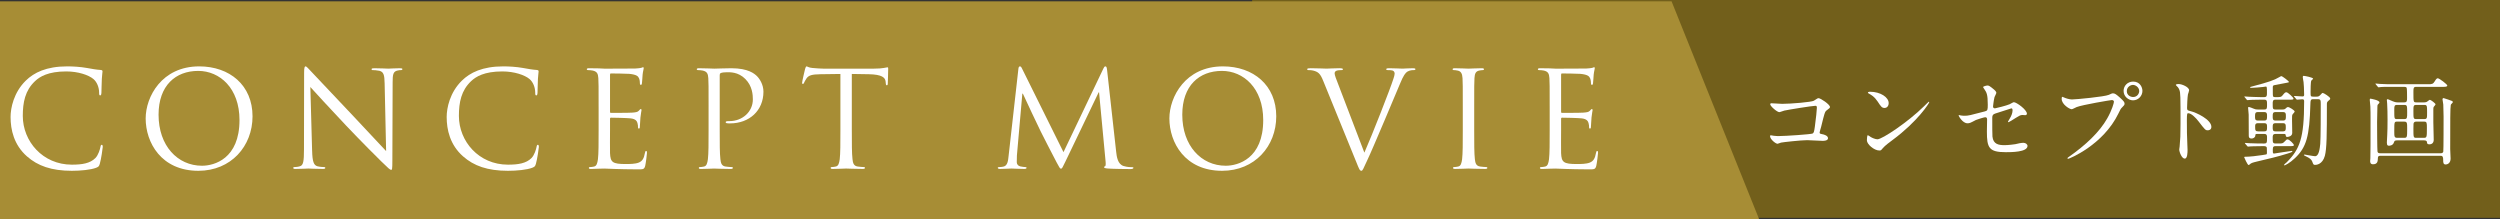 <?xml version="1.0" encoding="UTF-8"?><svg id="b" xmlns="http://www.w3.org/2000/svg" width="454.815" height="39.862" viewBox="0 0 454.815 39.862"><rect x="0" y="0" width="454.815" height="39.862" fill="#333333" stroke="none"/><defs><style>.d{fill:#725f1b;}.d,.e,.f{stroke-width:0px;}.e{fill:#a78d35;}.f{fill:#fff;}</style></defs><g id="c"><rect class="d" x="227.797" width="227.017" height="39.624"/><polygon class="e" points="0 39.862 320.025 39.862 304.099 .238 0 .238 0 39.862"/><path class="f" d="m324.214,18.892c1.599,0,5.382-.319,5.772-.568.64-.426.711-.461.87-.461.355,0,2.061,1.137,2.061,1.598,0,.16-.053.214-.604.622-.32.231-.391.497-.995,2.966-.035.16-.284.941-.284,1.048,0,.231.16.249.427.303.443.07,1.101.302,1.101.745,0,.48-.816.48-.959.48-.443,0-2.415-.125-2.824-.125-1.101,0-4.476.373-4.76.444-.106.018-.551.213-.64.213-.319,0-1.367-.799-1.367-1.421,0-.071.071-.124.16-.124s.462.071.532.089c.391.053.693.053.906.053,1.226,0,5.879-.319,6.146-.461.213-.107.284-.32.408-1.208.213-1.563.373-3.108.373-3.464,0-.302-.071-.373-.267-.373-.551,0-4.955.711-5.647.87-.16.036-.782.284-.924.284-.391,0-1.652-1.083-1.652-1.438,0-.142.125-.178.214-.178.106,0,1.651.106,1.953.106Z"/><path class="f" d="m344.29,25.482c-.462.338-1.368,1.013-1.741,1.456-.337.409-.373.444-.64.444-.959,0-2.273-1.137-2.273-1.847,0-.125.019-.941.178-.941.071,0,.462.302.533.337.23.143.817.409,1.208.409.87,0,5.577-3.145,8.525-6.057.284-.284.781-.782.816-.782.036,0,.089.054.089.089,0,.16-2.078,3.481-6.695,6.892Zm-1.457-5.844c-.479,0-.657-.284-1.243-1.172-.604-.906-1.119-1.172-1.616-1.456-.071-.036-.16-.089-.16-.16s.143-.16.391-.16c1.901,0,3.393,1.013,3.393,2.061,0,.533-.302.888-.764.888Z"/><path class="f" d="m356.743,21.007c.159.035.479.053.656.053.711,0,1.013-.089,3.713-.799.479-.124.515-.267.515-1.208,0-1.918-.213-2.22-.64-2.859-.018-.035-.213-.302-.213-.338,0-.159.657-.302.817-.302.213,0,.408.089,1.226.782.053.053.373.354.373.532,0,.143-.303.692-.338.8-.142.568-.267,1.634-.267,1.705,0,.23.143.337.355.337.106,0,2.167-.515,2.664-.746.124-.053.64-.373.764-.373.479,0,2.38,1.368,2.38,2.096,0,.125-.089.267-.319.267-.071,0-.408-.035-.479-.035-.373,0-.568.124-1.208.515-.444.284-1.261.8-1.332.8-.054,0-.106-.036-.106-.106,0-.019.302-.516.338-.587.266-.426.497-.994.497-1.474,0-.106-.018-.355-.214-.355-.035,0-2.699.87-2.93.941-.409.143-.551.302-.551.764,0,1.492,0,3.091.035,3.428.143,1.403,1.137,1.563,2.202,1.563.675,0,1.794-.143,1.954-.178.551-.143,1.102-.249,1.475-.249.426,0,.745.284.745.568,0,1.137-2.983,1.137-3.942,1.137-3.073,0-3.446-.799-3.446-3.747,0-.355.036-1.9.036-2.203,0-.283-.106-.408-.355-.408-.178,0-1.527.427-1.67.497-1.048.551-1.154.604-1.545.604-.905,0-1.616-1.35-1.616-1.421,0-.054.071-.071.106-.071.054,0,.071,0,.32.071Z"/><path class="f" d="m375.466,17.72c.319.16,1.03.373,1.474.373.729,0,5.933-.497,6.696-.835.551-.248.622-.284.746-.284.391,0,.675.249,1.226.729.799.71.905.906.905,1.154,0,.231-.089.32-.408.64-.284.267-.355.408-.692,1.119-2.789,5.79-8.987,8.276-9.165,8.276-.089,0-.124-.071-.124-.106,0-.071.053-.106.23-.231,3.091-2.166,5.595-4.511,7.016-7.033.87-1.527,1.208-2.824,1.208-3.001,0-.303-.302-.32-.391-.32-.178,0-5.311.853-6.395,1.279-.142.053-.746.391-.888.391-.408,0-1.829-.889-1.829-1.865,0-.337.053-.391.159-.391.036,0,.195.106.231.106Zm14.298-1.189c0,.941-.782,1.723-1.705,1.723-.817,0-1.723-.675-1.723-1.723,0-.889.692-1.688,1.74-1.688,1.278,0,1.688,1.083,1.688,1.688Zm-2.842.053c0,.746.675,1.065,1.154,1.065.764,0,1.102-.657,1.102-1.083,0-.675-.657-1.119-1.137-1.119-.409,0-1.119.338-1.119,1.137Z"/><path class="f" d="m396.339,15.287c.64,0,1.918.568,1.918,1.137,0,.125-.178.64-.213.746-.089.444-.16,2.025-.16,2.469,0,.391.071.444.587.568,1.083.249,3.836,1.546,3.836,2.878,0,.586-.551.621-.64.621-.443,0-.497-.07-1.687-1.616-.498-.657-1.333-1.492-1.883-1.492-.178,0-.249,0-.249,1.314,0,1.883.018,2.824.089,4.423.018.195.035.64.035.906,0,.443,0,1.616-.515,1.616-.533,0-.995-1.208-.995-1.67,0-.071.071-.444.071-.515.124-1.475.16-1.937.16-4.121,0-5.079,0-5.647-.213-6.216-.143-.373-.32-.551-.604-.817l-.035-.071c.018-.16.479-.16.497-.16Z"/><path class="f" d="m413.962,18.129c-.498,0-.498.338-.498.746,0,.906,0,1.048.551,1.048h1.226c.143,0,.391,0,.568-.177.143-.143.267-.267.444-.267.248,0,1.208.586,1.208.816,0,.106-.32.427-.373.498-.107.159-.107.391-.107.94,0,.392.036,2.114.036,2.451,0,.657-.817.729-.888.729-.249,0-.249-.053-.32-.408-.035-.143-.195-.143-.284-.143h-1.51c-.551,0-.551.32-.551.675,0,.906,0,1.066.568,1.066h.479c.693,0,.764,0,1.066-.303.391-.391.426-.443.568-.443.426,0,1.172.905,1.172.994,0,.231-.089.231-.941.231h-2.273c-.408,0-.621.018-.621.586,0,.692,0,.764.23.764.106,0,2.966-.479,3.197-.479.035,0,.142,0,.142.106s-.692.319-.923.391c-1.812.568-3.304.906-5.542,1.438-.142.036-.87.195-1.102.355-.07.035-.319.284-.391.284-.23,0-.816-1.421-.816-1.421,0-.071.089-.089.142-.089.959,0,2.132-.16,3.126-.302.071-.018.729-.106.746-.124.124-.054.124-.178.124-.32,0-.267,0-.781-.018-.87-.053-.319-.302-.319-.729-.319-1.545,0-2.202.053-2.309.053-.071,0-.338.036-.373.036-.053,0-.089-.019-.16-.106l-.354-.409q-.071-.089-.071-.124c0-.035.035-.035.071-.035.07,0,.621.053.746.053.764.035,1.882.054,2.628.054.586,0,.586-.143.586-1.102,0-.319,0-.64-.515-.64h-1.261c-.302,0-.338.036-.355.302-.018.338-.373.533-.675.533-.516,0-.516-.355-.516-.533,0-1.278,0-3.339-.018-3.836-.018-.195-.106-1.048-.106-1.226,0-.071.035-.143.16-.143.106,0,.586.196.888.32.249.106.391.142.764.142h1.102c.532,0,.532-.23.532-.87,0-.692,0-.924-.532-.924h-.568c-1.456,0-2.024.054-2.078.054s-.319.035-.373.035c-.071,0-.106-.035-.16-.106l-.337-.408c-.071-.089-.089-.089-.089-.124,0-.019.035-.036.071-.036.124,0,.675.054.781.054.16,0,1.421.071,2.256.071h.461c.551,0,.551-.267.551-.729,0-1.065,0-1.19-.213-1.19-.018,0-.462.071-.515.071-.444.054-1.724.16-2.114.16-.142,0-.23-.036-.23-.089,0-.071.071-.089.479-.195,2.896-.764,3.925-1.119,4.813-1.652.302-.178.337-.195.408-.195.178,0,1.367.906,1.367,1.048,0,.089-.035.089-.391.16-.354.071-1.918.373-2.237.426-.284.054-.302.178-.302.427,0,1.314,0,1.456.035,1.581.053.142.23.178.373.178.994,0,1.102,0,1.35-.303.373-.461.479-.586.711-.586.284,0,1.296.977,1.296,1.137,0,.213-.106.213-.959.213h-2.326Zm-2.078,3.802c.55,0,.55-.249.55-.835,0-.409,0-.711-.55-.711h-1.084c-.551,0-.551.267-.551.853,0,.409,0,.693.551.693h1.084Zm0,1.971c.55,0,.55-.23.55-.764,0-.497,0-.728-.55-.728h-1.066c-.532,0-.55.248-.55.639,0,.676.053.853.568.853h1.048Zm2.113-3.517c-.533,0-.533.284-.533.8,0,.462,0,.746.533.746h1.314c.551,0,.551-.267.551-.782,0-.479,0-.764-.551-.764h-1.314Zm0,2.025c-.533,0-.533.266-.533.728,0,.498,0,.764.533.764h1.297c.55,0,.55-.284.55-.728,0-.498,0-.764-.55-.764h-1.297Zm6.855-4.369c-.497,0-.515.213-.532.888-.16,5.933-.729,7.868-2.807,9.84-.994.941-1.812,1.314-1.883,1.314-.07,0-.106-.036-.106-.071,0-.106.408-.408.479-.479,2.398-2.397,3.18-4.405,3.18-11.083,0-.267-.036-.391-.338-.391-.16,0-.799.07-.941.07-.07,0-.106-.035-.159-.106l-.338-.408c-.071-.071-.071-.089-.071-.124,0-.018.018-.036.054-.036.23,0,1.278.089,1.492.089s.302-.07.302-.302c0-1.119-.071-1.865-.106-2.309-.019-.143-.143-.746-.143-.889,0-.089.018-.248.143-.248.248,0,1.74.302,1.74.515,0,.071-.284.284-.319.338-.143.195-.143,1.794-.143,2.113,0,.746,0,.817.497.817h.587c.195,0,.391,0,.621-.231.355-.391.408-.443.516-.443.159,0,1.35.728,1.35,1.012,0,.125-.018.178-.355.444-.23.195-.249.337-.249.621,0,5.453-.018,8.064-.372,9.378-.444,1.581-1.563,1.635-1.776,1.635-.302,0-.338-.106-.516-.604-.142-.391-.497-.639-1.048-.905-.391-.178-.443-.195-.443-.302,0-.071.07-.071.106-.071.053,0,1.599.302,1.9.302.692,0,.853-1.35.941-2.238.089-1.048.089-5.79.089-7.157,0-.781,0-.977-.533-.977h-.817Z"/><path class="f" d="m433.095,28.341c-.391,0-.497.106-.497.444-.019.515-.036,1.102-.889,1.102-.515,0-.515-.427-.515-.587,0-.07.035-.443.035-.515.035-.941.035-2.807.035-7.406,0-.533,0-1.173-.035-2.007-.018-.178-.106-.995-.106-1.173,0-.159.018-.248.124-.248.054,0,1.634.266,1.634.675,0,.106-.018.124-.283.391-.089.089-.089.355-.089.497,0,.391-.054,2.273-.054,2.7,0,.497.018,5.079.071,5.346.053.302.284.319.532.319h10.977c.195,0,.373-.035.462-.284.054-.124.054-6.092.054-6.394,0-.267-.036-2.043-.054-2.185,0-.143-.142-.8-.142-.941,0-.143.089-.231.195-.231.089,0,1.491.498,1.562.533.071.054.125.124.125.213s-.338.373-.373.479c-.107.498-.107,3.056-.107,8.064,0,.23.071,1.456.071,1.723,0,.728-.462,1.065-.905,1.065s-.444-.408-.444-.8c0-.515-.054-.781-.479-.781h-10.905Zm4.28-9.715c.515,0,.533-.267.533-.8,0-.284,0-1.688-.071-1.847-.071-.143-.249-.178-.427-.178h-2.06c-1.262,0-1.848-.018-2.238.035-.071,0-.319.054-.373.054-.035,0-.106-.036-.16-.106l-.354-.427c-.036-.053-.071-.089-.071-.106,0-.035.018-.053.071-.053.124,0,.656.07.781.07.87.054,1.599.054,2.434.054h6.287c.675,0,.905,0,1.243-.568.124-.231.319-.516.515-.516.303,0,1.741,1.119,1.741,1.314,0,.249-.355.249-.941.249h-4.707c-.515,0-.515.23-.515.994,0,1.812,0,1.83.568,1.83h1.421c.267,0,.391-.054.515-.143.071-.035.391-.319.462-.319.249,0,1.065.675,1.065.816,0,.071-.213.32-.319.444-.089.106-.089.355-.089.479v2.362c0,.516.071,2.718.071,3.162,0,.213-.054.834-.8.834-.408,0-.408-.213-.426-.373-.018-.142-.036-.354-.533-.354h-4.831c-.479,0-.551.07-.657.391-.178.586-.835.586-.888.586-.16,0-.391,0-.391-.568,0-.302.018-.604.071-1.438.035-.657.053-1.438.053-2.718,0-.905-.018-2.238-.071-2.966-.018-.089-.053-.516-.053-.604,0-.053,0-.159.106-.159.124,0,.213.035.977.373.231.089.497.195.853.195h1.208Zm.035,3.037c.516,0,.516-.231.516-1.137,0-1.279,0-1.438-.516-1.438h-1.332c-.497,0-.497.23-.497.923,0,1.616,0,1.652.497,1.652h1.332Zm-.035,3.41c.551,0,.551-.125.551-1.705,0-.995,0-1.243-.551-1.243h-1.243c-.551,0-.551.035-.551,1.758,0,.959,0,1.19.551,1.19h1.243Zm2.202-5.985c-.515,0-.515.195-.515,1.172,0,1.261,0,1.403.515,1.403h1.457c.515,0,.515-.195.515-1.173,0-1.261,0-1.402-.515-1.402h-1.457Zm0,3.037c-.106,0-.248,0-.373.124-.142.142-.142.249-.142,1.154,0,1.581,0,1.67.515,1.67h1.421c.516,0,.516-.195.516-1.812,0-.889,0-1.137-.498-1.137h-1.438Z"/><path class="f" d="m4.913,28.455c-2.396-2.108-2.989-4.87-2.989-7.172,0-1.624.568-4.459,2.767-6.615,1.482-1.454,3.73-2.593,7.535-2.593.988,0,2.372.072,3.582.291.938.169,1.729.314,2.52.363.272.024.321.121.321.267,0,.193-.074.484-.123,1.356-.05.8-.05,2.133-.074,2.496s-.074.509-.223.509c-.173,0-.197-.17-.197-.509,0-.945-.396-1.938-1.038-2.472-.864-.727-2.767-1.381-4.94-1.381-3.286,0-4.817.944-5.682,1.769-1.804,1.696-2.224,3.853-2.224,6.324,0,4.628,3.632,8.868,8.918,8.868,1.853,0,3.311-.218,4.299-1.211.519-.533.84-1.6.914-2.035.049-.267.099-.364.247-.364.123,0,.173.17.173.364,0,.169-.297,2.277-.544,3.102-.147.46-.197.509-.642.702-.988.388-2.866.558-4.447.558-3.705,0-6.2-.896-8.152-2.617Z"/><path class="f" d="m36.234,12.075c5.559,0,9.708,3.44,9.708,9.087,0,5.428-3.903,9.91-9.856,9.91-6.769,0-9.585-5.161-9.585-9.523,0-3.925,2.915-9.474,9.733-9.474Zm.519,18.076c2.224,0,6.818-1.26,6.818-8.312,0-5.815-3.606-8.941-7.51-8.941-4.126,0-7.214,2.666-7.214,7.973,0,5.646,3.459,9.28,7.905,9.28Z"/><path class="f" d="m56.785,27.437c.049,1.987.296,2.617.963,2.811.47.121,1.013.146,1.235.146.124,0,.197.049.197.146,0,.146-.147.193-.444.193-1.408,0-2.396-.072-2.618-.072s-1.261.072-2.372.072c-.247,0-.396-.023-.396-.193,0-.097.074-.146.198-.146.197,0,.642-.024,1.013-.146.617-.17.741-.872.741-3.077l.024-13.885c0-.944.074-1.211.271-1.211s.618.533.865.775c.37.412,4.051,4.312,7.855,8.312,2.445,2.568,5.139,5.524,5.929,6.324l-.271-12.31c-.024-1.575-.197-2.108-.964-2.302-.444-.098-1.013-.121-1.21-.121-.173,0-.198-.073-.198-.17,0-.146.198-.17.494-.17,1.112,0,2.298.073,2.569.073s1.087-.073,2.1-.073c.272,0,.445.024.445.17,0,.097-.099.17-.271.17-.124,0-.297,0-.594.072-.814.17-.914.703-.914,2.156l-.049,14.199c0,1.6-.05,1.721-.223,1.721-.197,0-.494-.267-1.804-1.551-.271-.242-3.829-3.804-6.447-6.566-2.865-3.029-5.657-6.082-6.447-6.954l.321,11.606Z"/><path class="f" d="m84.251,28.455c-2.396-2.108-2.989-4.87-2.989-7.172,0-1.624.568-4.459,2.767-6.615,1.482-1.454,3.73-2.593,7.535-2.593.988,0,2.371.072,3.582.291.938.169,1.729.314,2.52.363.271.024.321.121.321.267,0,.193-.074.484-.124,1.356-.049.8-.049,2.133-.073,2.496-.025.363-.074.509-.223.509-.173,0-.197-.17-.197-.509,0-.945-.396-1.938-1.038-2.472-.864-.727-2.767-1.381-4.94-1.381-3.286,0-4.817.944-5.683,1.769-1.803,1.696-2.223,3.853-2.223,6.324,0,4.628,3.631,8.868,8.918,8.868,1.853,0,3.311-.218,4.299-1.211.519-.533.84-1.6.914-2.035.049-.267.099-.364.246-.364.124,0,.174.17.174.364,0,.169-.297,2.277-.544,3.102-.148.46-.197.509-.643.702-.988.388-2.865.558-4.446.558-3.706,0-6.201-.896-8.152-2.617Z"/><path class="f" d="m108.902,19.441c0-3.78,0-4.459-.05-5.234-.049-.823-.247-1.211-1.062-1.381-.197-.049-.617-.072-.84-.072-.099,0-.197-.049-.197-.146,0-.146.123-.194.396-.194.568,0,1.235,0,1.778.024l1.013.049c.173,0,5.089,0,5.657-.024.47-.024.865-.073,1.062-.121.124-.024.223-.121.346-.121.074,0,.099.097.099.218,0,.17-.123.46-.197,1.139-.024.242-.074,1.309-.123,1.6-.025.121-.074.267-.174.267-.147,0-.197-.121-.197-.315,0-.169-.024-.581-.148-.872-.173-.388-.42-.679-1.754-.824-.42-.048-3.112-.072-3.384-.072-.1,0-.148.072-.148.242v6.688c0,.17.024.242.148.242.32,0,3.359,0,3.928-.048.593-.049.938-.097,1.161-.34.173-.193.271-.314.37-.314.074,0,.124.048.124.193s-.124.558-.198,1.357c-.049.484-.099,1.381-.099,1.551,0,.193,0,.46-.173.46-.123,0-.173-.097-.173-.218,0-.242,0-.484-.099-.8-.099-.339-.321-.751-1.285-.848-.667-.073-3.112-.121-3.532-.121-.124,0-.173.072-.173.169v2.133c0,.823-.025,3.635,0,4.144.074,1.672.444,1.986,2.865,1.986.643,0,1.729,0,2.372-.267.642-.267.938-.751,1.111-1.744.05-.267.099-.363.223-.363.148,0,.148.193.148.363,0,.193-.198,1.842-.321,2.351-.173.63-.371.63-1.334.63-1.854,0-3.212-.049-4.176-.073-.963-.048-1.556-.072-1.927-.072-.049,0-.469,0-.988.024-.493,0-1.062.048-1.433.048-.271,0-.396-.048-.396-.193,0-.072.05-.146.198-.146.223,0,.519-.049.741-.097.494-.097.617-.63.716-1.333.124-1.018.124-2.932.124-5.258v-4.265Z"/><path class="f" d="m128.909,19.441c0-3.78,0-4.459-.05-5.234-.049-.823-.247-1.211-1.062-1.381-.197-.049-.617-.072-.84-.072-.099,0-.197-.049-.197-.146,0-.146.124-.194.396-.194,1.111,0,2.594.073,2.791.073.544,0,1.977-.073,3.113-.073,3.088,0,4.199,1.018,4.595,1.381.543.51,1.235,1.6,1.235,2.884,0,3.441-2.569,5.768-6.077,5.768-.124,0-.396,0-.519-.024-.124,0-.272-.049-.272-.17,0-.193.148-.218.667-.218,2.396,0,4.274-1.721,4.274-3.95,0-.799-.074-2.423-1.384-3.731s-2.816-1.211-3.385-1.211c-.42,0-.84.048-1.062.145-.148.049-.198.219-.198.461v9.959c0,2.326,0,4.24.124,5.258.074.703.222,1.236.963,1.333.346.048.89.097,1.112.097.147,0,.197.073.197.146,0,.121-.123.193-.396.193-1.358,0-2.915-.072-3.038-.072-.074,0-1.631.072-2.372.072-.271,0-.396-.048-.396-.193,0-.072.05-.146.198-.146.223,0,.519-.049.741-.097.494-.097.617-.63.716-1.333.124-1.018.124-2.932.124-5.258v-4.265Z"/><path class="f" d="m154.968,23.706c0,2.326,0,4.24.124,5.258.073.703.222,1.236.963,1.333.346.048.89.097,1.111.097.148,0,.198.073.198.146,0,.121-.124.193-.396.193-1.358,0-2.915-.072-3.038-.072-.124,0-1.681.072-2.421.072-.272,0-.396-.048-.396-.193,0-.072.049-.146.197-.146.223,0,.519-.049.741-.097.494-.097.617-.63.717-1.333.123-1.018.123-2.932.123-5.258v-10.25l-3.656.049c-1.531.024-2.124.193-2.52.775-.271.412-.346.581-.42.751-.074.193-.148.242-.247.242-.074,0-.124-.072-.124-.218,0-.242.494-2.326.544-2.521.05-.146.148-.46.247-.46.173,0,.42.242,1.087.291.717.072,1.655.121,1.951.121h9.265c.79,0,1.358-.049,1.754-.121.37-.049.593-.122.691-.122.124,0,.124.146.124.291,0,.728-.074,2.399-.074,2.666,0,.218-.074.314-.173.314-.124,0-.173-.072-.198-.412l-.024-.267c-.074-.727-.667-1.284-3.039-1.332l-3.112-.049v10.25Z"/><path class="f" d="m203.062,27.631c.099.873.271,2.229,1.334,2.569.716.218,1.358.218,1.605.218.124,0,.197.024.197.121,0,.146-.222.218-.519.218-.543,0-3.211-.024-4.125-.097-.568-.049-.692-.121-.692-.242,0-.097.05-.146.173-.17.124-.024.148-.436.1-.872l-1.187-12.576h-.074l-6.052,12.601c-.52,1.066-.593,1.284-.815,1.284-.173,0-.297-.242-.766-1.115-.643-1.187-2.768-5.379-2.891-5.621-.223-.437-2.989-6.252-3.261-6.906h-.099l-.988,11.243c-.025.388-.025.824-.025,1.236,0,.363.272.679.643.751.42.097.791.121.938.121.1,0,.198.049.198.121,0,.17-.148.218-.445.218-.914,0-2.1-.072-2.297-.072-.223,0-1.408.072-2.075.072-.247,0-.42-.048-.42-.218,0-.072.123-.121.247-.121.197,0,.37,0,.741-.072.815-.146.889-1.091.988-2.012l1.778-15.799c.024-.267.123-.436.271-.436s.247.097.371.363l7.56,15.241,7.263-15.217c.099-.219.197-.388.37-.388s.247.193.297.654l1.655,14.901Z"/><path class="f" d="m222.475,12.075c5.559,0,9.709,3.44,9.709,9.087,0,5.428-3.903,9.91-9.857,9.91-6.769,0-9.585-5.161-9.585-9.523,0-3.925,2.915-9.474,9.733-9.474Zm.519,18.076c2.224,0,6.818-1.26,6.818-8.312,0-5.815-3.606-8.941-7.51-8.941-4.126,0-7.214,2.666-7.214,7.973,0,5.646,3.459,9.28,7.905,9.28Z"/><path class="f" d="m248.212,27.776c1.433-3.247,4.743-11.703,5.287-13.448.123-.363.222-.702.222-.92,0-.194-.073-.437-.32-.558-.297-.097-.667-.097-.939-.097-.147,0-.271-.024-.271-.146,0-.146.148-.194.544-.194.987,0,2.124.073,2.421.073.147,0,1.21-.073,1.927-.073.271,0,.42.049.42.17s-.099.17-.297.17c-.173,0-.716,0-1.186.29-.321.219-.691.63-1.358,2.278-.272.678-1.507,3.586-2.768,6.566-1.507,3.537-2.618,6.154-3.187,7.342-.691,1.454-.79,1.842-1.037,1.842-.297,0-.42-.34-.89-1.503l-6.053-14.854c-.543-1.356-.914-1.623-1.778-1.865-.371-.097-.791-.097-.938-.097-.148,0-.198-.073-.198-.17,0-.146.247-.17.643-.17,1.186,0,2.594.073,2.891.073.247,0,1.358-.073,2.297-.073.445,0,.667.049.667.17s-.074.17-.247.17c-.271,0-.716.023-.938.121-.271.121-.321.314-.321.484,0,.314.297,1.066.667,2.011l4.743,12.406Z"/><path class="f" d="m268.195,23.706c0,2.326,0,4.24.123,5.258.074.703.223,1.236.964,1.333.346.048.89.097,1.111.097.148,0,.198.073.198.146,0,.121-.124.193-.396.193-1.359,0-2.915-.072-3.039-.072-.123,0-1.68.072-2.421.072-.271,0-.396-.048-.396-.193,0-.072.05-.146.198-.146.223,0,.519-.049.741-.097.494-.097.617-.63.716-1.333.124-1.018.124-2.932.124-5.258v-4.265c0-3.78,0-4.459-.05-5.234-.049-.823-.296-1.235-.84-1.356-.271-.073-.593-.097-.766-.097-.099,0-.197-.049-.197-.146,0-.146.123-.194.395-.194.815,0,2.372.073,2.495.073.124,0,1.68-.073,2.421-.073.272,0,.396.049.396.194,0,.097-.099.146-.197.146-.173,0-.321.023-.618.072-.667.121-.864.533-.914,1.381-.049.775-.049,1.454-.049,5.234v4.265Z"/><path class="f" d="m281.927,19.441c0-3.78,0-4.459-.05-5.234-.049-.823-.247-1.211-1.062-1.381-.197-.049-.617-.072-.84-.072-.099,0-.197-.049-.197-.146,0-.146.123-.194.396-.194.568,0,1.235,0,1.778.024l1.013.049c.173,0,5.089,0,5.657-.024.47-.024.865-.073,1.062-.121.124-.024.223-.121.346-.121.074,0,.099.097.099.218,0,.17-.123.46-.197,1.139-.024.242-.074,1.309-.123,1.6-.025.121-.074.267-.174.267-.147,0-.197-.121-.197-.315,0-.169-.024-.581-.148-.872-.173-.388-.42-.679-1.754-.824-.42-.048-3.112-.072-3.384-.072-.1,0-.148.072-.148.242v6.688c0,.17.024.242.148.242.32,0,3.359,0,3.928-.048.593-.049.938-.097,1.161-.34.173-.193.271-.314.37-.314.074,0,.124.048.124.193s-.124.558-.198,1.357c-.049.484-.099,1.381-.099,1.551,0,.193,0,.46-.173.46-.123,0-.173-.097-.173-.218,0-.242,0-.484-.099-.8-.099-.339-.321-.751-1.285-.848-.667-.073-3.112-.121-3.532-.121-.124,0-.173.072-.173.169v2.133c0,.823-.025,3.635,0,4.144.074,1.672.444,1.986,2.865,1.986.643,0,1.729,0,2.372-.267.642-.267.938-.751,1.111-1.744.05-.267.099-.363.223-.363.148,0,.148.193.148.363,0,.193-.198,1.842-.321,2.351-.173.63-.371.63-1.334.63-1.854,0-3.212-.049-4.176-.073-.963-.048-1.556-.072-1.927-.072-.049,0-.469,0-.988.024-.493,0-1.062.048-1.433.048-.271,0-.396-.048-.396-.193,0-.072.05-.146.198-.146.223,0,.519-.049.741-.097.494-.097.617-.63.716-1.333.124-1.018.124-2.932.124-5.258v-4.265Z"/></g></svg>